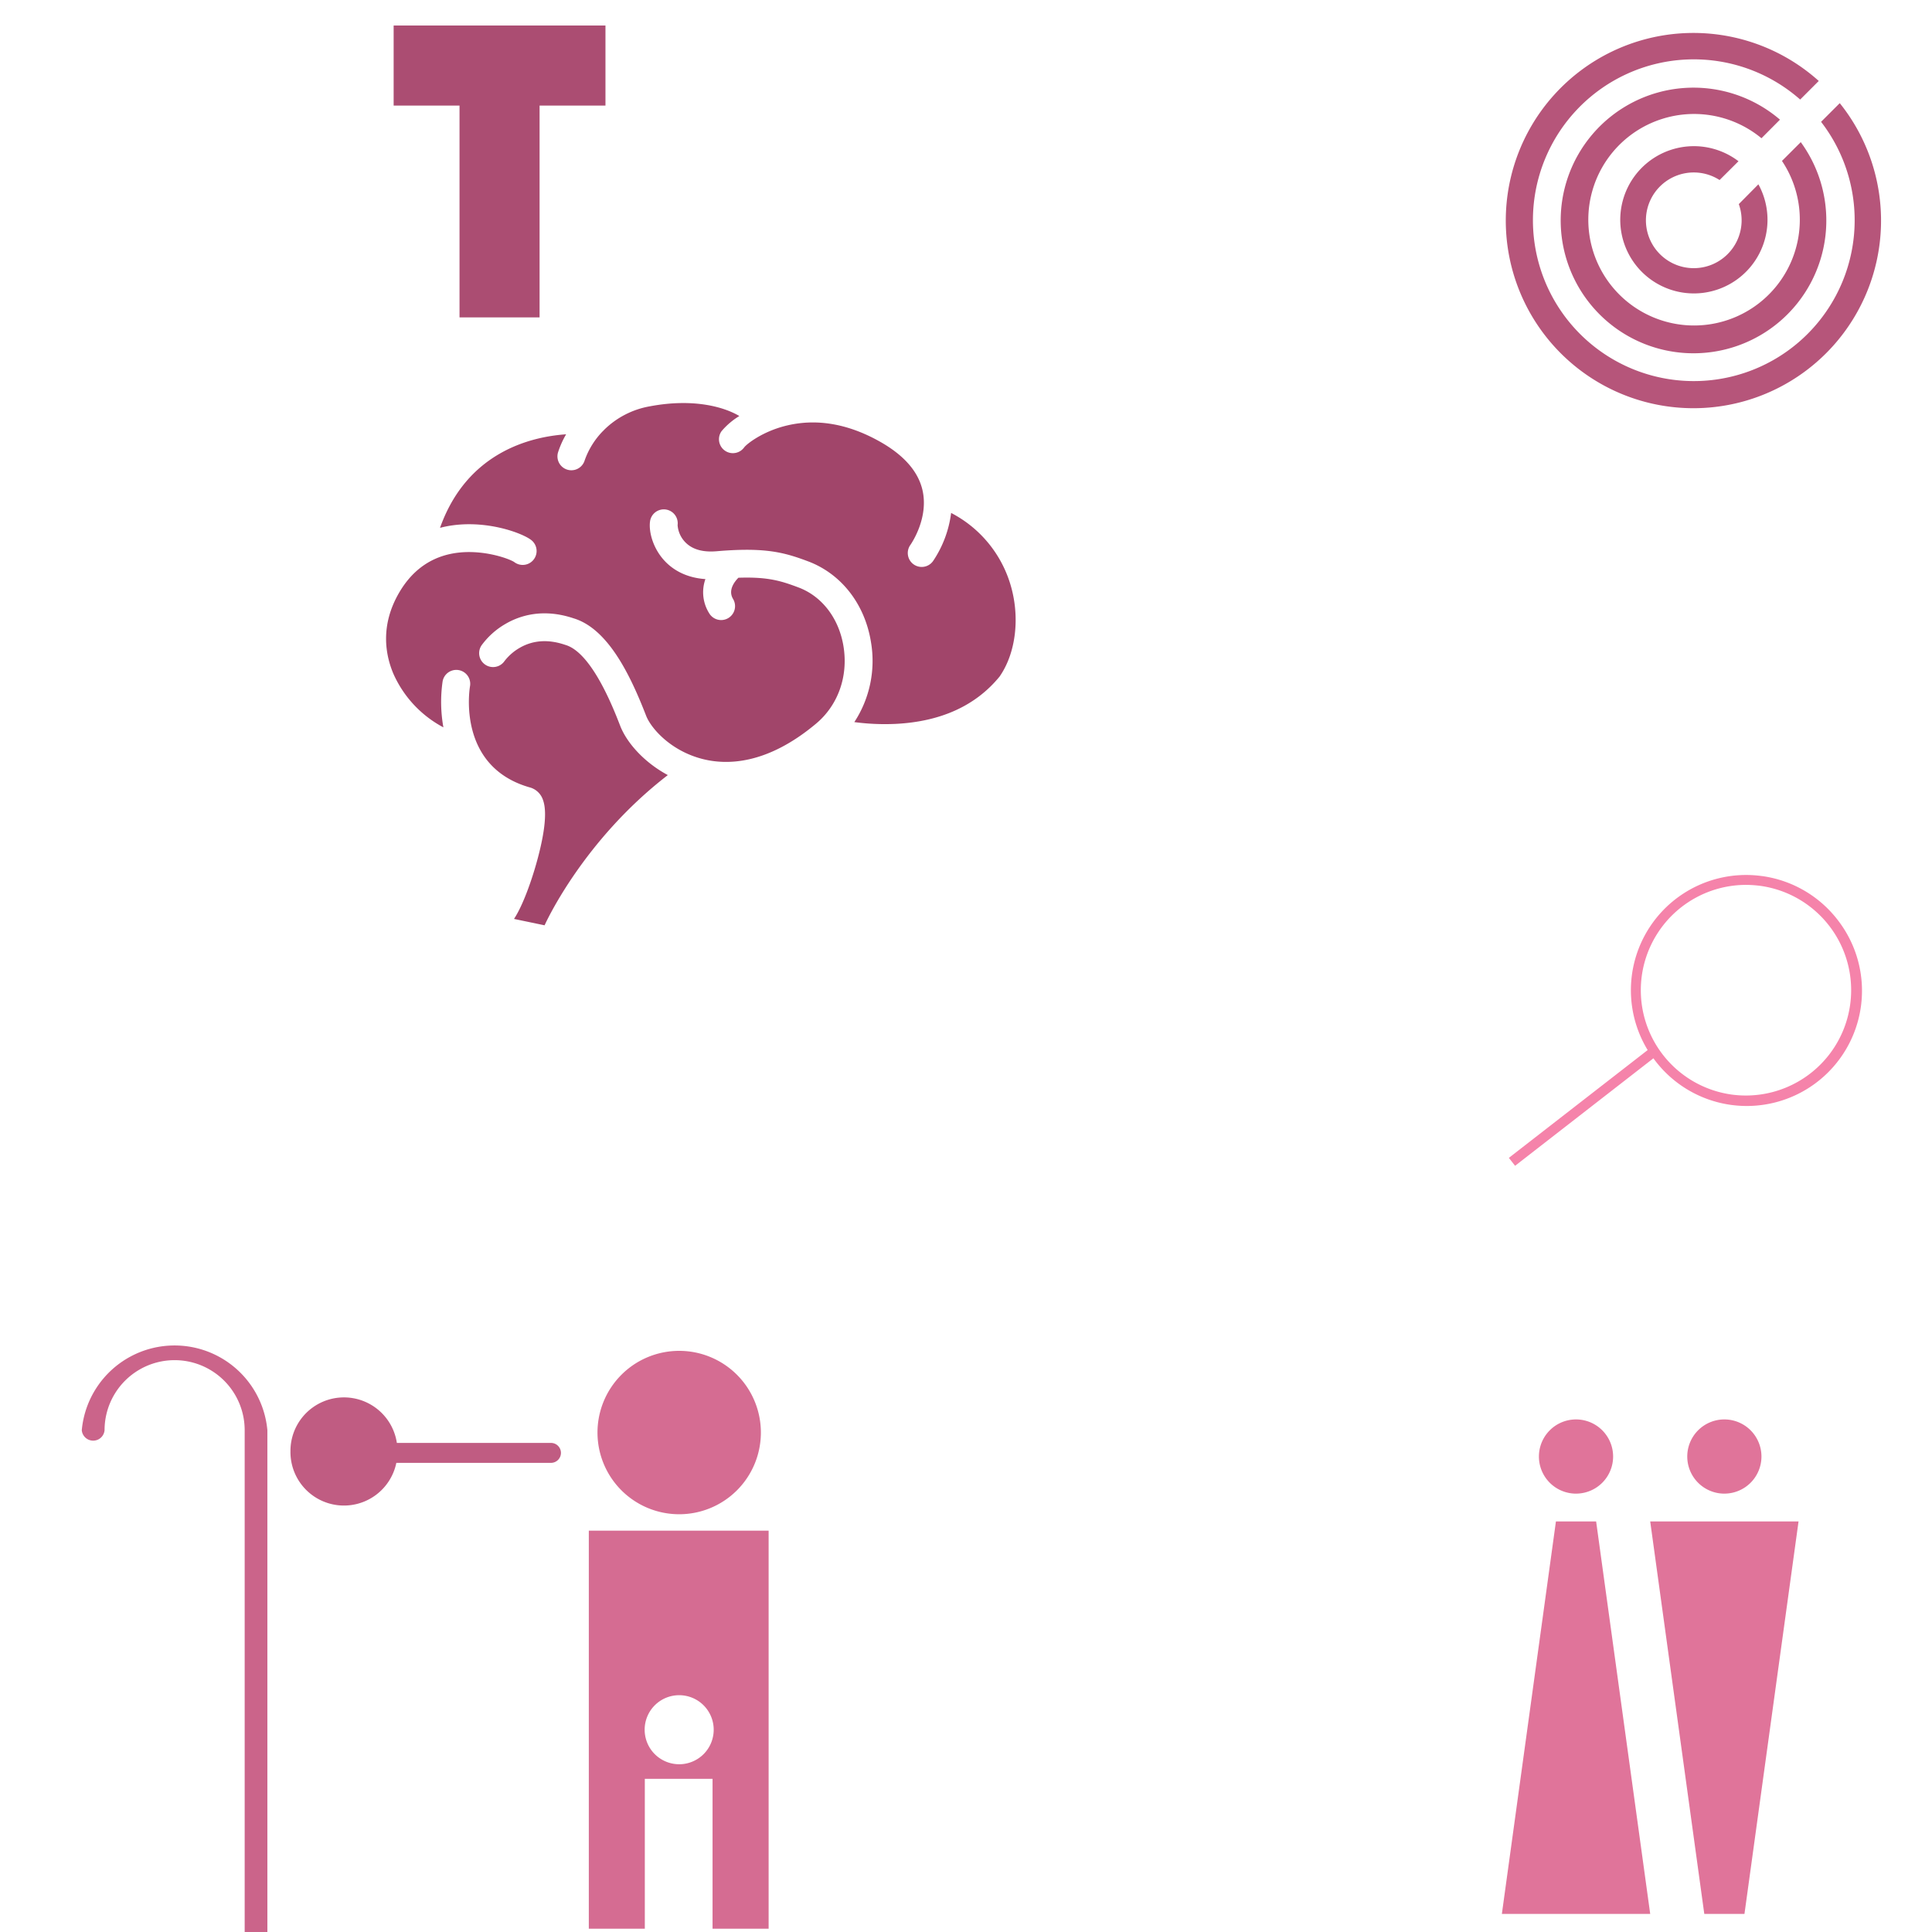 <svg xmlns="http://www.w3.org/2000/svg" viewBox="0 0 500 500" style="background-color: rgba(255, 147, 186, 0.3)" width="125" height="125"><g transform="translate(99.693,6.605) scale(1.5)"><path d="M38,0v13.813h-11.366v36.545h-13.813v-36.545h-11.366v-13.813z" style="fill: rgb(171, 77, 114);"></path></g><g transform="translate(388.588,5.026) scale(1.3)"><path d="M66,65a37.353,37.353,0,1,1,-2.841,-52.749l-3.7,3.7a32.025,32.025,0,1,0,4.159,4.436l3.721,-3.718a37.354,37.354,0,0,1,-1.339,48.331zm1.338,-48.332h0l0,-0.006zm-32.291,14.362a9.528,9.528,0,0,1,8.368,0.943l3.763,-3.743a14.657,14.657,0,1,0,3.961,4.595l-3.9,3.941a9.526,9.526,0,1,1,-12.19,-5.736zm-16.893,-8.22a26.44,26.44,0,1,0,41.421,1.62l-3.743,3.74a21.053,21.053,0,1,1,-4.08,-4.516l3.684,-3.7a26.44,26.44,0,0,0,-37.282,2.856z" style="fill: rgb(182, 85, 122);"></path></g><g transform="translate(72.371,358.838) scale(1.4)"><path d="M2,12a9.89,9.89,0,0,1,19.669,-1.579h28.489a1.842,1.842,0,0,1,0,3.684h-28.586a9.888,9.888,0,0,1,-19.572,-2.105z" style="fill: rgb(192, 92, 130);"></path></g><g transform="translate(9.197,340.138) scale(1.5)"><path d="M40,20v90.732h-3.917v-90.732a12.087,12.087,0,0,0,-24.174,0a1.973,1.973,0,0,1,-3.931,0a16.077,16.077,0,0,1,32.022,0z" style="fill: rgb(203, 100, 138);"></path></g><g transform="translate(152.385,347.133) scale(1)"><path d="M0,49v103.02h14.494v-38.794h17.53v38.794h14.511v-103.02zm23.386,60.451a8.934,8.934,0,1,1,8.934,-8.934a8.934,8.934,0,0,1,-8.934,8.937zm-21.141,-85.842a21.143,21.143,0,1,1,21.143,21.143a21.143,21.143,0,0,1,-21.143,-21.14z" style="fill: rgb(213, 108, 146);"></path></g><g transform="translate(388.662,367.348) scale(1.2)"><path d="M64,22l-11.663,84.643h-8.665l-11.663,-84.643zm-16,-6a8,8,0,1,0,-8,-8a8,8,0,0,0,8.005,8.002zm-36.324,6l-11.658,84.643h31.991l-11.663,-84.643zm4.332,-6a8,8,0,1,0,-8,-8a8,8,0,0,0,8.005,8.002z" style="fill: rgb(224, 116, 154);"></path></g><g transform="translate(100.05,104.308) scale(0.6)"><path d="M269,78a51.374,51.374,0,0,0,-25.5,-30.6a47.839,47.839,0,0,1,-7.727,20.661a6,6,0,1,1,-9.866,-6.83c0.821,-1.186,7.947,-11.932,5.232,-23.7c-1.861,-8.066,-8.06,-15.107,-18.424,-20.929c-13.9,-7.808,-27.614,-10.078,-40.75,-6.742c-9.922,2.519,-16.549,7.732,-17.716,9.244a6,6,0,1,1,-9.764,-6.976a31.239,31.239,0,0,1,7.665,-6.53c-6.183,-3.7,-19.336,-7.807,-38.476,-4.21a37.231,37.231,0,0,0,-19.81,10.139a5.941,5.941,0,0,1,-0.561,0.572a34.3,34.3,0,0,0,-7.863,12.624a6,6,0,0,1,-11.517,-3.369a39.663,39.663,0,0,1,3.512,-7.875c-15.479,1.075,-42.808,7.78,-54.39,40.353c0.976,-0.254,1.962,-0.488,2.967,-0.68c16.441,-3.135,32.447,2.881,36.353,5.919a6,6,0,0,1,-7.324,9.506c-2.21,-1.492,-15.115,-6.247,-27.823,-3.422c-9.166,2.036,-16.461,7.562,-21.684,16.422c-8.414,14.277,-6.065,27,-2.612,35.164a48.33,48.33,0,0,0,21.58,23.144a61.939,61.939,0,0,1,-0.339,-19.826a6,6,0,0,1,11.818,2.084c-0.248,1.448,-5.593,34.882,26.017,43.709l0.247,0.076a8.335,8.335,0,0,1,5.272,5.457c1.674,4.787,0.814,13.493,-2.556,25.875c-2.261,8.3,-6.074,19.3,-10,25.256l13.189,2.75c0.7,-1.561,16.894,-36.83,53.153,-64.793c-10.588,-5.7,-17.807,-14.218,-20.531,-21.225c-3.038,-7.813,-12.283,-31.584,-23.644,-34.923l-0.228,-0.072c-7.085,-2.39,-13.548,-2,-19.209,1.172a22.328,22.328,0,0,0,-6.812,5.84a6,6,0,0,1,-9.91,-6.769a33.434,33.434,0,0,1,10.257,-9.2c6.093,-3.576,16.133,-6.9,29.4,-2.451c15.02,4.5,24.628,24.83,31.325,42.05c2.067,5.317,10.476,15.072,24.241,18.615c10.753,2.769,27.973,2.388,48.952,-15.142c9.555,-7.942,14.016,-20.4,11.945,-33.335c-1.909,-11.921,-9.017,-21.394,-19.014,-25.34c-7.806,-2.952,-13.459,-4.785,-26.327,-4.34c-1.8,1.812,-4.535,5.44,-2.3,9.163a6,6,0,1,1,-10.29,6.174a17,17,0,0,1,-1.641,-14.757c-8.685,-0.592,-14.144,-4.272,-17.335,-7.588c-5.3,-5.508,-7.118,-12.767,-6.566,-17.18a6,6,0,1,1,11.907,1.488a11.768,11.768,0,0,0,3.458,7.526c2.982,2.988,7.491,4.249,13.4,3.739c2.353,-0.2,4.536,-0.35,6.587,-0.452l0.135,-0.007c16.349,-0.8,23.771,1.438,33.294,5.042c14.06,5.549,23.951,18.485,26.537,34.635a48.21,48.21,0,0,1,-7.185,34.485a100.116,100.116,0,0,0,17.78,0.768c19.481,-0.964,34.571,-7.824,44.855,-20.39c7.142,-10.216,8.95,-25.891,4.616,-39.999z" style="fill: rgb(161, 69, 106);"></path></g><g transform="translate(388.74,226.275) scale(1.5)"><path d="M58,8a19.882,19.882,0,0,0,-13.143,-7.7h-0.033a19.881,19.881,0,0,0,-19.708,30.021l-23.95,18.6l1.076,1.367l23.864,-18.546c0.064,0.075,0.118,0.161,0.183,0.247a19.881,19.881,0,1,0,31.711,-23.987zm-18.378,30a18.175,18.175,0,0,1,2.447,-36.179a20.023,20.023,0,0,1,2.519,0.172a18.174,18.174,0,0,1,-4.966,36.007z" style="fill: rgb(245, 131, 170);"></path></g></svg>